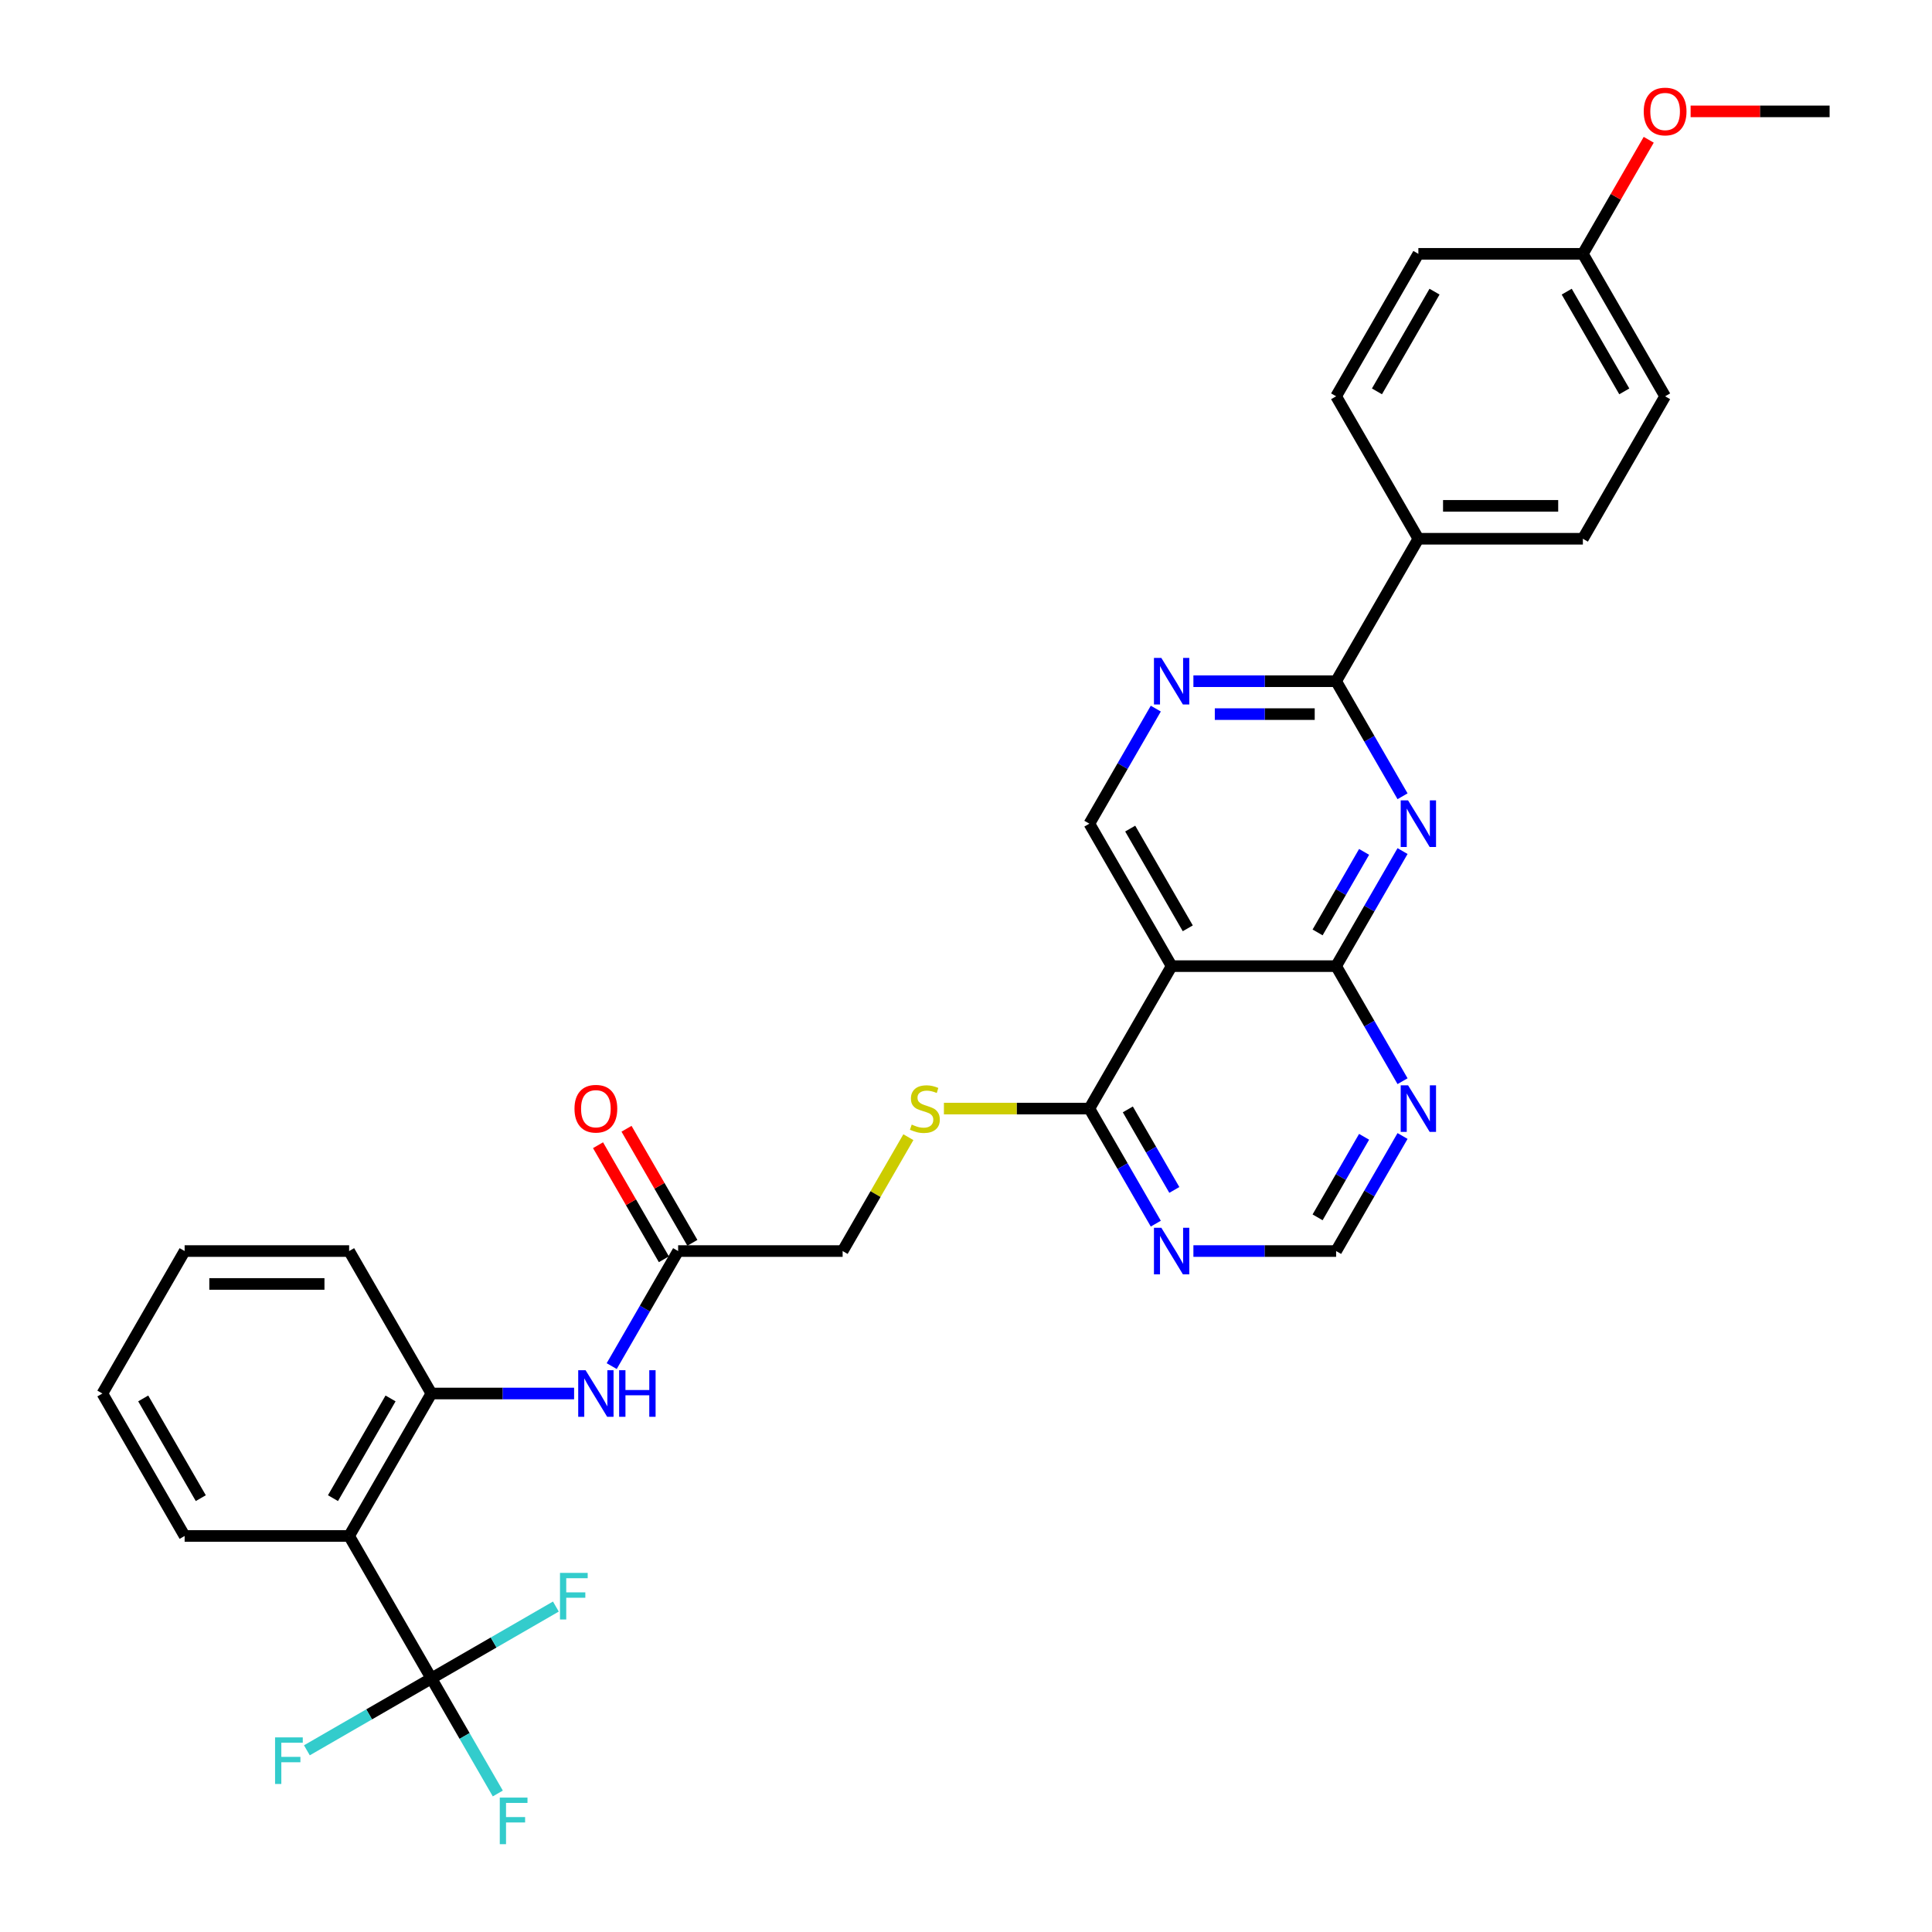<?xml version='1.0' encoding='iso-8859-1'?>
<svg version='1.1' baseProfile='full'
              xmlns='http://www.w3.org/2000/svg'
                      xmlns:rdkit='http://www.rdkit.org/xml'
                      xmlns:xlink='http://www.w3.org/1999/xlink'
                  xml:space='preserve'
width='1000px' height='1000px' viewBox='0 0 1000 1000'>
<!-- END OF HEADER -->
<rect style='opacity:1.0;fill:#FFFFFF;stroke:none' width='1000' height='1000' x='0' y='0'> </rect>
<path class='bond-0' d='M 725.956,440.516 L 708.765,470.292' style='fill:none;fill-rule:evenodd;stroke:#0000FF;stroke-width:6px;stroke-linecap:butt;stroke-linejoin:miter;stroke-opacity:1' />
<path class='bond-0' d='M 708.765,470.292 L 691.574,500.068' style='fill:none;fill-rule:evenodd;stroke:#000000;stroke-width:6px;stroke-linecap:butt;stroke-linejoin:miter;stroke-opacity:1' />
<path class='bond-0' d='M 706.051,440.935 L 694.018,461.778' style='fill:none;fill-rule:evenodd;stroke:#0000FF;stroke-width:6px;stroke-linecap:butt;stroke-linejoin:miter;stroke-opacity:1' />
<path class='bond-0' d='M 694.018,461.778 L 681.984,482.621' style='fill:none;fill-rule:evenodd;stroke:#000000;stroke-width:6px;stroke-linecap:butt;stroke-linejoin:miter;stroke-opacity:1' />
<path class='bond-4' d='M 725.956,412.146 L 708.765,382.37' style='fill:none;fill-rule:evenodd;stroke:#0000FF;stroke-width:6px;stroke-linecap:butt;stroke-linejoin:miter;stroke-opacity:1' />
<path class='bond-4' d='M 708.765,382.37 L 691.574,352.594' style='fill:none;fill-rule:evenodd;stroke:#000000;stroke-width:6px;stroke-linecap:butt;stroke-linejoin:miter;stroke-opacity:1' />
<path class='bond-2' d='M 691.574,500.068 L 606.43,500.068' style='fill:none;fill-rule:evenodd;stroke:#000000;stroke-width:6px;stroke-linecap:butt;stroke-linejoin:miter;stroke-opacity:1' />
<path class='bond-8' d='M 691.574,500.068 L 708.765,529.844' style='fill:none;fill-rule:evenodd;stroke:#000000;stroke-width:6px;stroke-linecap:butt;stroke-linejoin:miter;stroke-opacity:1' />
<path class='bond-8' d='M 708.765,529.844 L 725.956,559.62' style='fill:none;fill-rule:evenodd;stroke:#0000FF;stroke-width:6px;stroke-linecap:butt;stroke-linejoin:miter;stroke-opacity:1' />
<path class='bond-1' d='M 223.282,868.752 L 180.71,795.015' style='fill:none;fill-rule:evenodd;stroke:#000000;stroke-width:6px;stroke-linecap:butt;stroke-linejoin:miter;stroke-opacity:1' />
<path class='bond-17' d='M 223.282,868.752 L 240.473,898.528' style='fill:none;fill-rule:evenodd;stroke:#000000;stroke-width:6px;stroke-linecap:butt;stroke-linejoin:miter;stroke-opacity:1' />
<path class='bond-17' d='M 240.473,898.528 L 257.664,928.304' style='fill:none;fill-rule:evenodd;stroke:#33CCCC;stroke-width:6px;stroke-linecap:butt;stroke-linejoin:miter;stroke-opacity:1' />
<path class='bond-18' d='M 223.282,868.752 L 255.502,850.15' style='fill:none;fill-rule:evenodd;stroke:#000000;stroke-width:6px;stroke-linecap:butt;stroke-linejoin:miter;stroke-opacity:1' />
<path class='bond-18' d='M 255.502,850.15 L 287.721,831.548' style='fill:none;fill-rule:evenodd;stroke:#33CCCC;stroke-width:6px;stroke-linecap:butt;stroke-linejoin:miter;stroke-opacity:1' />
<path class='bond-19' d='M 223.282,868.752 L 191.063,887.354' style='fill:none;fill-rule:evenodd;stroke:#000000;stroke-width:6px;stroke-linecap:butt;stroke-linejoin:miter;stroke-opacity:1' />
<path class='bond-19' d='M 191.063,887.354 L 158.843,905.956' style='fill:none;fill-rule:evenodd;stroke:#33CCCC;stroke-width:6px;stroke-linecap:butt;stroke-linejoin:miter;stroke-opacity:1' />
<path class='bond-6' d='M 606.43,500.068 L 563.858,573.805' style='fill:none;fill-rule:evenodd;stroke:#000000;stroke-width:6px;stroke-linecap:butt;stroke-linejoin:miter;stroke-opacity:1' />
<path class='bond-32' d='M 606.43,500.068 L 563.858,426.331' style='fill:none;fill-rule:evenodd;stroke:#000000;stroke-width:6px;stroke-linecap:butt;stroke-linejoin:miter;stroke-opacity:1' />
<path class='bond-32' d='M 614.792,480.493 L 584.991,428.877' style='fill:none;fill-rule:evenodd;stroke:#000000;stroke-width:6px;stroke-linecap:butt;stroke-linejoin:miter;stroke-opacity:1' />
<path class='bond-3' d='M 180.71,795.015 L 223.282,721.279' style='fill:none;fill-rule:evenodd;stroke:#000000;stroke-width:6px;stroke-linecap:butt;stroke-linejoin:miter;stroke-opacity:1' />
<path class='bond-3' d='M 172.349,775.44 L 202.149,723.825' style='fill:none;fill-rule:evenodd;stroke:#000000;stroke-width:6px;stroke-linecap:butt;stroke-linejoin:miter;stroke-opacity:1' />
<path class='bond-26' d='M 180.71,795.015 L 95.566,795.015' style='fill:none;fill-rule:evenodd;stroke:#000000;stroke-width:6px;stroke-linecap:butt;stroke-linejoin:miter;stroke-opacity:1' />
<path class='bond-5' d='M 691.574,352.594 L 654.638,352.594' style='fill:none;fill-rule:evenodd;stroke:#000000;stroke-width:6px;stroke-linecap:butt;stroke-linejoin:miter;stroke-opacity:1' />
<path class='bond-5' d='M 654.638,352.594 L 617.703,352.594' style='fill:none;fill-rule:evenodd;stroke:#0000FF;stroke-width:6px;stroke-linecap:butt;stroke-linejoin:miter;stroke-opacity:1' />
<path class='bond-5' d='M 680.493,369.623 L 654.638,369.623' style='fill:none;fill-rule:evenodd;stroke:#000000;stroke-width:6px;stroke-linecap:butt;stroke-linejoin:miter;stroke-opacity:1' />
<path class='bond-5' d='M 654.638,369.623 L 628.784,369.623' style='fill:none;fill-rule:evenodd;stroke:#0000FF;stroke-width:6px;stroke-linecap:butt;stroke-linejoin:miter;stroke-opacity:1' />
<path class='bond-15' d='M 691.574,352.594 L 734.146,278.858' style='fill:none;fill-rule:evenodd;stroke:#000000;stroke-width:6px;stroke-linecap:butt;stroke-linejoin:miter;stroke-opacity:1' />
<path class='bond-10' d='M 598.24,366.779 L 581.049,396.555' style='fill:none;fill-rule:evenodd;stroke:#0000FF;stroke-width:6px;stroke-linecap:butt;stroke-linejoin:miter;stroke-opacity:1' />
<path class='bond-10' d='M 581.049,396.555 L 563.858,426.331' style='fill:none;fill-rule:evenodd;stroke:#000000;stroke-width:6px;stroke-linecap:butt;stroke-linejoin:miter;stroke-opacity:1' />
<path class='bond-13' d='M 563.858,573.805 L 526.216,573.805' style='fill:none;fill-rule:evenodd;stroke:#000000;stroke-width:6px;stroke-linecap:butt;stroke-linejoin:miter;stroke-opacity:1' />
<path class='bond-13' d='M 526.216,573.805 L 488.574,573.805' style='fill:none;fill-rule:evenodd;stroke:#CCCC00;stroke-width:6px;stroke-linecap:butt;stroke-linejoin:miter;stroke-opacity:1' />
<path class='bond-34' d='M 563.858,573.805 L 581.049,603.581' style='fill:none;fill-rule:evenodd;stroke:#000000;stroke-width:6px;stroke-linecap:butt;stroke-linejoin:miter;stroke-opacity:1' />
<path class='bond-34' d='M 581.049,603.581 L 598.24,633.357' style='fill:none;fill-rule:evenodd;stroke:#0000FF;stroke-width:6px;stroke-linecap:butt;stroke-linejoin:miter;stroke-opacity:1' />
<path class='bond-34' d='M 583.763,574.223 L 595.796,595.066' style='fill:none;fill-rule:evenodd;stroke:#000000;stroke-width:6px;stroke-linecap:butt;stroke-linejoin:miter;stroke-opacity:1' />
<path class='bond-34' d='M 595.796,595.066 L 607.83,615.91' style='fill:none;fill-rule:evenodd;stroke:#0000FF;stroke-width:6px;stroke-linecap:butt;stroke-linejoin:miter;stroke-opacity:1' />
<path class='bond-7' d='M 223.282,721.279 L 260.218,721.279' style='fill:none;fill-rule:evenodd;stroke:#000000;stroke-width:6px;stroke-linecap:butt;stroke-linejoin:miter;stroke-opacity:1' />
<path class='bond-7' d='M 260.218,721.279 L 297.153,721.279' style='fill:none;fill-rule:evenodd;stroke:#0000FF;stroke-width:6px;stroke-linecap:butt;stroke-linejoin:miter;stroke-opacity:1' />
<path class='bond-28' d='M 223.282,721.279 L 180.71,647.542' style='fill:none;fill-rule:evenodd;stroke:#000000;stroke-width:6px;stroke-linecap:butt;stroke-linejoin:miter;stroke-opacity:1' />
<path class='bond-14' d='M 725.956,587.99 L 708.765,617.766' style='fill:none;fill-rule:evenodd;stroke:#0000FF;stroke-width:6px;stroke-linecap:butt;stroke-linejoin:miter;stroke-opacity:1' />
<path class='bond-14' d='M 708.765,617.766 L 691.574,647.542' style='fill:none;fill-rule:evenodd;stroke:#000000;stroke-width:6px;stroke-linecap:butt;stroke-linejoin:miter;stroke-opacity:1' />
<path class='bond-14' d='M 706.051,588.408 L 694.018,609.251' style='fill:none;fill-rule:evenodd;stroke:#0000FF;stroke-width:6px;stroke-linecap:butt;stroke-linejoin:miter;stroke-opacity:1' />
<path class='bond-14' d='M 694.018,609.251 L 681.984,630.095' style='fill:none;fill-rule:evenodd;stroke:#000000;stroke-width:6px;stroke-linecap:butt;stroke-linejoin:miter;stroke-opacity:1' />
<path class='bond-9' d='M 617.703,647.542 L 654.638,647.542' style='fill:none;fill-rule:evenodd;stroke:#0000FF;stroke-width:6px;stroke-linecap:butt;stroke-linejoin:miter;stroke-opacity:1' />
<path class='bond-9' d='M 654.638,647.542 L 691.574,647.542' style='fill:none;fill-rule:evenodd;stroke:#000000;stroke-width:6px;stroke-linecap:butt;stroke-linejoin:miter;stroke-opacity:1' />
<path class='bond-11' d='M 316.616,707.094 L 333.807,677.318' style='fill:none;fill-rule:evenodd;stroke:#0000FF;stroke-width:6px;stroke-linecap:butt;stroke-linejoin:miter;stroke-opacity:1' />
<path class='bond-11' d='M 333.807,677.318 L 350.998,647.542' style='fill:none;fill-rule:evenodd;stroke:#000000;stroke-width:6px;stroke-linecap:butt;stroke-linejoin:miter;stroke-opacity:1' />
<path class='bond-12' d='M 350.998,647.542 L 436.142,647.542' style='fill:none;fill-rule:evenodd;stroke:#000000;stroke-width:6px;stroke-linecap:butt;stroke-linejoin:miter;stroke-opacity:1' />
<path class='bond-16' d='M 358.372,643.285 L 341.328,613.764' style='fill:none;fill-rule:evenodd;stroke:#000000;stroke-width:6px;stroke-linecap:butt;stroke-linejoin:miter;stroke-opacity:1' />
<path class='bond-16' d='M 341.328,613.764 L 324.284,584.244' style='fill:none;fill-rule:evenodd;stroke:#FF0000;stroke-width:6px;stroke-linecap:butt;stroke-linejoin:miter;stroke-opacity:1' />
<path class='bond-16' d='M 343.624,651.799 L 326.581,622.278' style='fill:none;fill-rule:evenodd;stroke:#000000;stroke-width:6px;stroke-linecap:butt;stroke-linejoin:miter;stroke-opacity:1' />
<path class='bond-16' d='M 326.581,622.278 L 309.537,592.758' style='fill:none;fill-rule:evenodd;stroke:#FF0000;stroke-width:6px;stroke-linecap:butt;stroke-linejoin:miter;stroke-opacity:1' />
<path class='bond-20' d='M 470.17,588.603 L 453.156,618.072' style='fill:none;fill-rule:evenodd;stroke:#CCCC00;stroke-width:6px;stroke-linecap:butt;stroke-linejoin:miter;stroke-opacity:1' />
<path class='bond-20' d='M 453.156,618.072 L 436.142,647.542' style='fill:none;fill-rule:evenodd;stroke:#000000;stroke-width:6px;stroke-linecap:butt;stroke-linejoin:miter;stroke-opacity:1' />
<path class='bond-21' d='M 734.146,278.858 L 819.29,278.858' style='fill:none;fill-rule:evenodd;stroke:#000000;stroke-width:6px;stroke-linecap:butt;stroke-linejoin:miter;stroke-opacity:1' />
<path class='bond-21' d='M 746.917,261.829 L 806.518,261.829' style='fill:none;fill-rule:evenodd;stroke:#000000;stroke-width:6px;stroke-linecap:butt;stroke-linejoin:miter;stroke-opacity:1' />
<path class='bond-22' d='M 734.146,278.858 L 691.574,205.121' style='fill:none;fill-rule:evenodd;stroke:#000000;stroke-width:6px;stroke-linecap:butt;stroke-linejoin:miter;stroke-opacity:1' />
<path class='bond-25' d='M 819.29,278.858 L 861.862,205.121' style='fill:none;fill-rule:evenodd;stroke:#000000;stroke-width:6px;stroke-linecap:butt;stroke-linejoin:miter;stroke-opacity:1' />
<path class='bond-24' d='M 691.574,205.121 L 734.146,131.384' style='fill:none;fill-rule:evenodd;stroke:#000000;stroke-width:6px;stroke-linecap:butt;stroke-linejoin:miter;stroke-opacity:1' />
<path class='bond-24' d='M 712.707,202.575 L 742.507,150.959' style='fill:none;fill-rule:evenodd;stroke:#000000;stroke-width:6px;stroke-linecap:butt;stroke-linejoin:miter;stroke-opacity:1' />
<path class='bond-23' d='M 819.29,131.384 L 734.146,131.384' style='fill:none;fill-rule:evenodd;stroke:#000000;stroke-width:6px;stroke-linecap:butt;stroke-linejoin:miter;stroke-opacity:1' />
<path class='bond-27' d='M 819.29,131.384 L 836.333,101.863' style='fill:none;fill-rule:evenodd;stroke:#000000;stroke-width:6px;stroke-linecap:butt;stroke-linejoin:miter;stroke-opacity:1' />
<path class='bond-27' d='M 836.333,101.863 L 853.377,72.343' style='fill:none;fill-rule:evenodd;stroke:#FF0000;stroke-width:6px;stroke-linecap:butt;stroke-linejoin:miter;stroke-opacity:1' />
<path class='bond-33' d='M 819.29,131.384 L 861.862,205.121' style='fill:none;fill-rule:evenodd;stroke:#000000;stroke-width:6px;stroke-linecap:butt;stroke-linejoin:miter;stroke-opacity:1' />
<path class='bond-33' d='M 810.928,150.959 L 840.729,202.575' style='fill:none;fill-rule:evenodd;stroke:#000000;stroke-width:6px;stroke-linecap:butt;stroke-linejoin:miter;stroke-opacity:1' />
<path class='bond-35' d='M 95.566,795.015 L 52.994,721.279' style='fill:none;fill-rule:evenodd;stroke:#000000;stroke-width:6px;stroke-linecap:butt;stroke-linejoin:miter;stroke-opacity:1' />
<path class='bond-35' d='M 103.928,775.44 L 74.127,723.825' style='fill:none;fill-rule:evenodd;stroke:#000000;stroke-width:6px;stroke-linecap:butt;stroke-linejoin:miter;stroke-opacity:1' />
<path class='bond-29' d='M 875.059,57.647 L 911.032,57.647' style='fill:none;fill-rule:evenodd;stroke:#FF0000;stroke-width:6px;stroke-linecap:butt;stroke-linejoin:miter;stroke-opacity:1' />
<path class='bond-29' d='M 911.032,57.647 L 947.006,57.647' style='fill:none;fill-rule:evenodd;stroke:#000000;stroke-width:6px;stroke-linecap:butt;stroke-linejoin:miter;stroke-opacity:1' />
<path class='bond-31' d='M 180.71,647.542 L 95.566,647.542' style='fill:none;fill-rule:evenodd;stroke:#000000;stroke-width:6px;stroke-linecap:butt;stroke-linejoin:miter;stroke-opacity:1' />
<path class='bond-31' d='M 167.939,664.571 L 108.338,664.571' style='fill:none;fill-rule:evenodd;stroke:#000000;stroke-width:6px;stroke-linecap:butt;stroke-linejoin:miter;stroke-opacity:1' />
<path class='bond-30' d='M 52.994,721.279 L 95.566,647.542' style='fill:none;fill-rule:evenodd;stroke:#000000;stroke-width:6px;stroke-linecap:butt;stroke-linejoin:miter;stroke-opacity:1' />
<path  class='atom-0' d='M 728.816 414.275
L 736.717 427.046
Q 737.501 428.307, 738.761 430.588
Q 740.021 432.87, 740.089 433.007
L 740.089 414.275
L 743.29 414.275
L 743.29 438.388
L 739.987 438.388
L 731.506 424.424
Q 730.519 422.789, 729.463 420.916
Q 728.441 419.043, 728.135 418.464
L 728.135 438.388
L 725.001 438.388
L 725.001 414.275
L 728.816 414.275
' fill='#0000FF'/>
<path  class='atom-6' d='M 601.1 340.538
L 609.001 353.31
Q 609.785 354.57, 611.045 356.852
Q 612.305 359.134, 612.373 359.27
L 612.373 340.538
L 615.574 340.538
L 615.574 364.651
L 612.271 364.651
L 603.79 350.687
Q 602.803 349.052, 601.747 347.179
Q 600.725 345.306, 600.419 344.727
L 600.419 364.651
L 597.285 364.651
L 597.285 340.538
L 601.1 340.538
' fill='#0000FF'/>
<path  class='atom-9' d='M 728.816 561.749
L 736.717 574.52
Q 737.501 575.78, 738.761 578.062
Q 740.021 580.344, 740.089 580.48
L 740.089 561.749
L 743.29 561.749
L 743.29 585.861
L 739.987 585.861
L 731.506 571.898
Q 730.519 570.263, 729.463 568.39
Q 728.441 566.517, 728.135 565.938
L 728.135 585.861
L 725.001 585.861
L 725.001 561.749
L 728.816 561.749
' fill='#0000FF'/>
<path  class='atom-10' d='M 601.1 635.485
L 609.001 648.257
Q 609.785 649.517, 611.045 651.799
Q 612.305 654.081, 612.373 654.217
L 612.373 635.485
L 615.574 635.485
L 615.574 659.598
L 612.271 659.598
L 603.79 645.635
Q 602.803 644, 601.747 642.127
Q 600.725 640.253, 600.419 639.674
L 600.419 659.598
L 597.285 659.598
L 597.285 635.485
L 601.1 635.485
' fill='#0000FF'/>
<path  class='atom-12' d='M 303.096 709.222
L 310.997 721.994
Q 311.781 723.254, 313.041 725.536
Q 314.301 727.818, 314.369 727.954
L 314.369 709.222
L 317.571 709.222
L 317.571 733.335
L 314.267 733.335
L 305.787 719.371
Q 304.799 717.737, 303.743 715.863
Q 302.721 713.99, 302.415 713.411
L 302.415 733.335
L 299.282 733.335
L 299.282 709.222
L 303.096 709.222
' fill='#0000FF'/>
<path  class='atom-12' d='M 320.465 709.222
L 323.735 709.222
L 323.735 719.474
L 336.064 719.474
L 336.064 709.222
L 339.333 709.222
L 339.333 733.335
L 336.064 733.335
L 336.064 722.198
L 323.735 722.198
L 323.735 733.335
L 320.465 733.335
L 320.465 709.222
' fill='#0000FF'/>
<path  class='atom-14' d='M 471.902 582.081
Q 472.175 582.183, 473.299 582.66
Q 474.423 583.137, 475.649 583.443
Q 476.909 583.716, 478.135 583.716
Q 480.417 583.716, 481.745 582.626
Q 483.073 581.502, 483.073 579.561
Q 483.073 578.232, 482.392 577.415
Q 481.745 576.598, 480.723 576.155
Q 479.702 575.712, 477.999 575.201
Q 475.853 574.554, 474.559 573.941
Q 473.299 573.328, 472.379 572.034
Q 471.494 570.74, 471.494 568.56
Q 471.494 565.529, 473.537 563.656
Q 475.615 561.783, 479.702 561.783
Q 482.494 561.783, 485.662 563.111
L 484.878 565.733
Q 481.984 564.541, 479.804 564.541
Q 477.454 564.541, 476.16 565.529
Q 474.866 566.483, 474.9 568.151
Q 474.9 569.446, 475.547 570.229
Q 476.228 571.012, 477.181 571.455
Q 478.169 571.898, 479.804 572.409
Q 481.984 573.09, 483.278 573.771
Q 484.572 574.452, 485.491 575.848
Q 486.445 577.211, 486.445 579.561
Q 486.445 582.898, 484.197 584.703
Q 481.984 586.474, 478.271 586.474
Q 476.126 586.474, 474.491 585.998
Q 472.89 585.555, 470.983 584.771
L 471.902 582.081
' fill='#CCCC00'/>
<path  class='atom-17' d='M 297.357 573.873
Q 297.357 568.083, 300.218 564.848
Q 303.079 561.612, 308.426 561.612
Q 313.773 561.612, 316.634 564.848
Q 319.495 568.083, 319.495 573.873
Q 319.495 579.731, 316.6 583.069
Q 313.705 586.372, 308.426 586.372
Q 303.113 586.372, 300.218 583.069
Q 297.357 579.765, 297.357 573.873
M 308.426 583.648
Q 312.104 583.648, 314.08 581.195
Q 316.089 578.709, 316.089 573.873
Q 316.089 569.139, 314.08 566.755
Q 312.104 564.337, 308.426 564.337
Q 304.748 564.337, 302.738 566.721
Q 300.763 569.105, 300.763 573.873
Q 300.763 578.743, 302.738 581.195
Q 304.748 583.648, 308.426 583.648
' fill='#FF0000'/>
<path  class='atom-18' d='M 258.685 930.433
L 273.023 930.433
L 273.023 933.191
L 261.92 933.191
L 261.92 940.514
L 271.797 940.514
L 271.797 943.306
L 261.92 943.306
L 261.92 954.545
L 258.685 954.545
L 258.685 930.433
' fill='#33CCCC'/>
<path  class='atom-19' d='M 289.85 814.124
L 304.188 814.124
L 304.188 816.883
L 293.085 816.883
L 293.085 824.205
L 302.962 824.205
L 302.962 826.998
L 293.085 826.998
L 293.085 838.237
L 289.85 838.237
L 289.85 814.124
' fill='#33CCCC'/>
<path  class='atom-20' d='M 142.376 899.268
L 156.714 899.268
L 156.714 902.027
L 145.612 902.027
L 145.612 909.349
L 155.488 909.349
L 155.488 912.142
L 145.612 912.142
L 145.612 923.381
L 142.376 923.381
L 142.376 899.268
' fill='#33CCCC'/>
<path  class='atom-28' d='M 850.793 57.715
Q 850.793 51.925, 853.654 48.69
Q 856.515 45.455, 861.862 45.455
Q 867.209 45.455, 870.07 48.69
Q 872.931 51.925, 872.931 57.715
Q 872.931 63.573, 870.036 66.911
Q 867.141 70.214, 861.862 70.214
Q 856.549 70.214, 853.654 66.911
Q 850.793 63.607, 850.793 57.715
M 861.862 67.49
Q 865.54 67.49, 867.515 65.038
Q 869.525 62.551, 869.525 57.715
Q 869.525 52.981, 867.515 50.597
Q 865.54 48.179, 861.862 48.179
Q 858.184 48.179, 856.174 50.563
Q 854.199 52.947, 854.199 57.715
Q 854.199 62.586, 856.174 65.038
Q 858.184 67.49, 861.862 67.49
' fill='#FF0000'/>
</svg>

